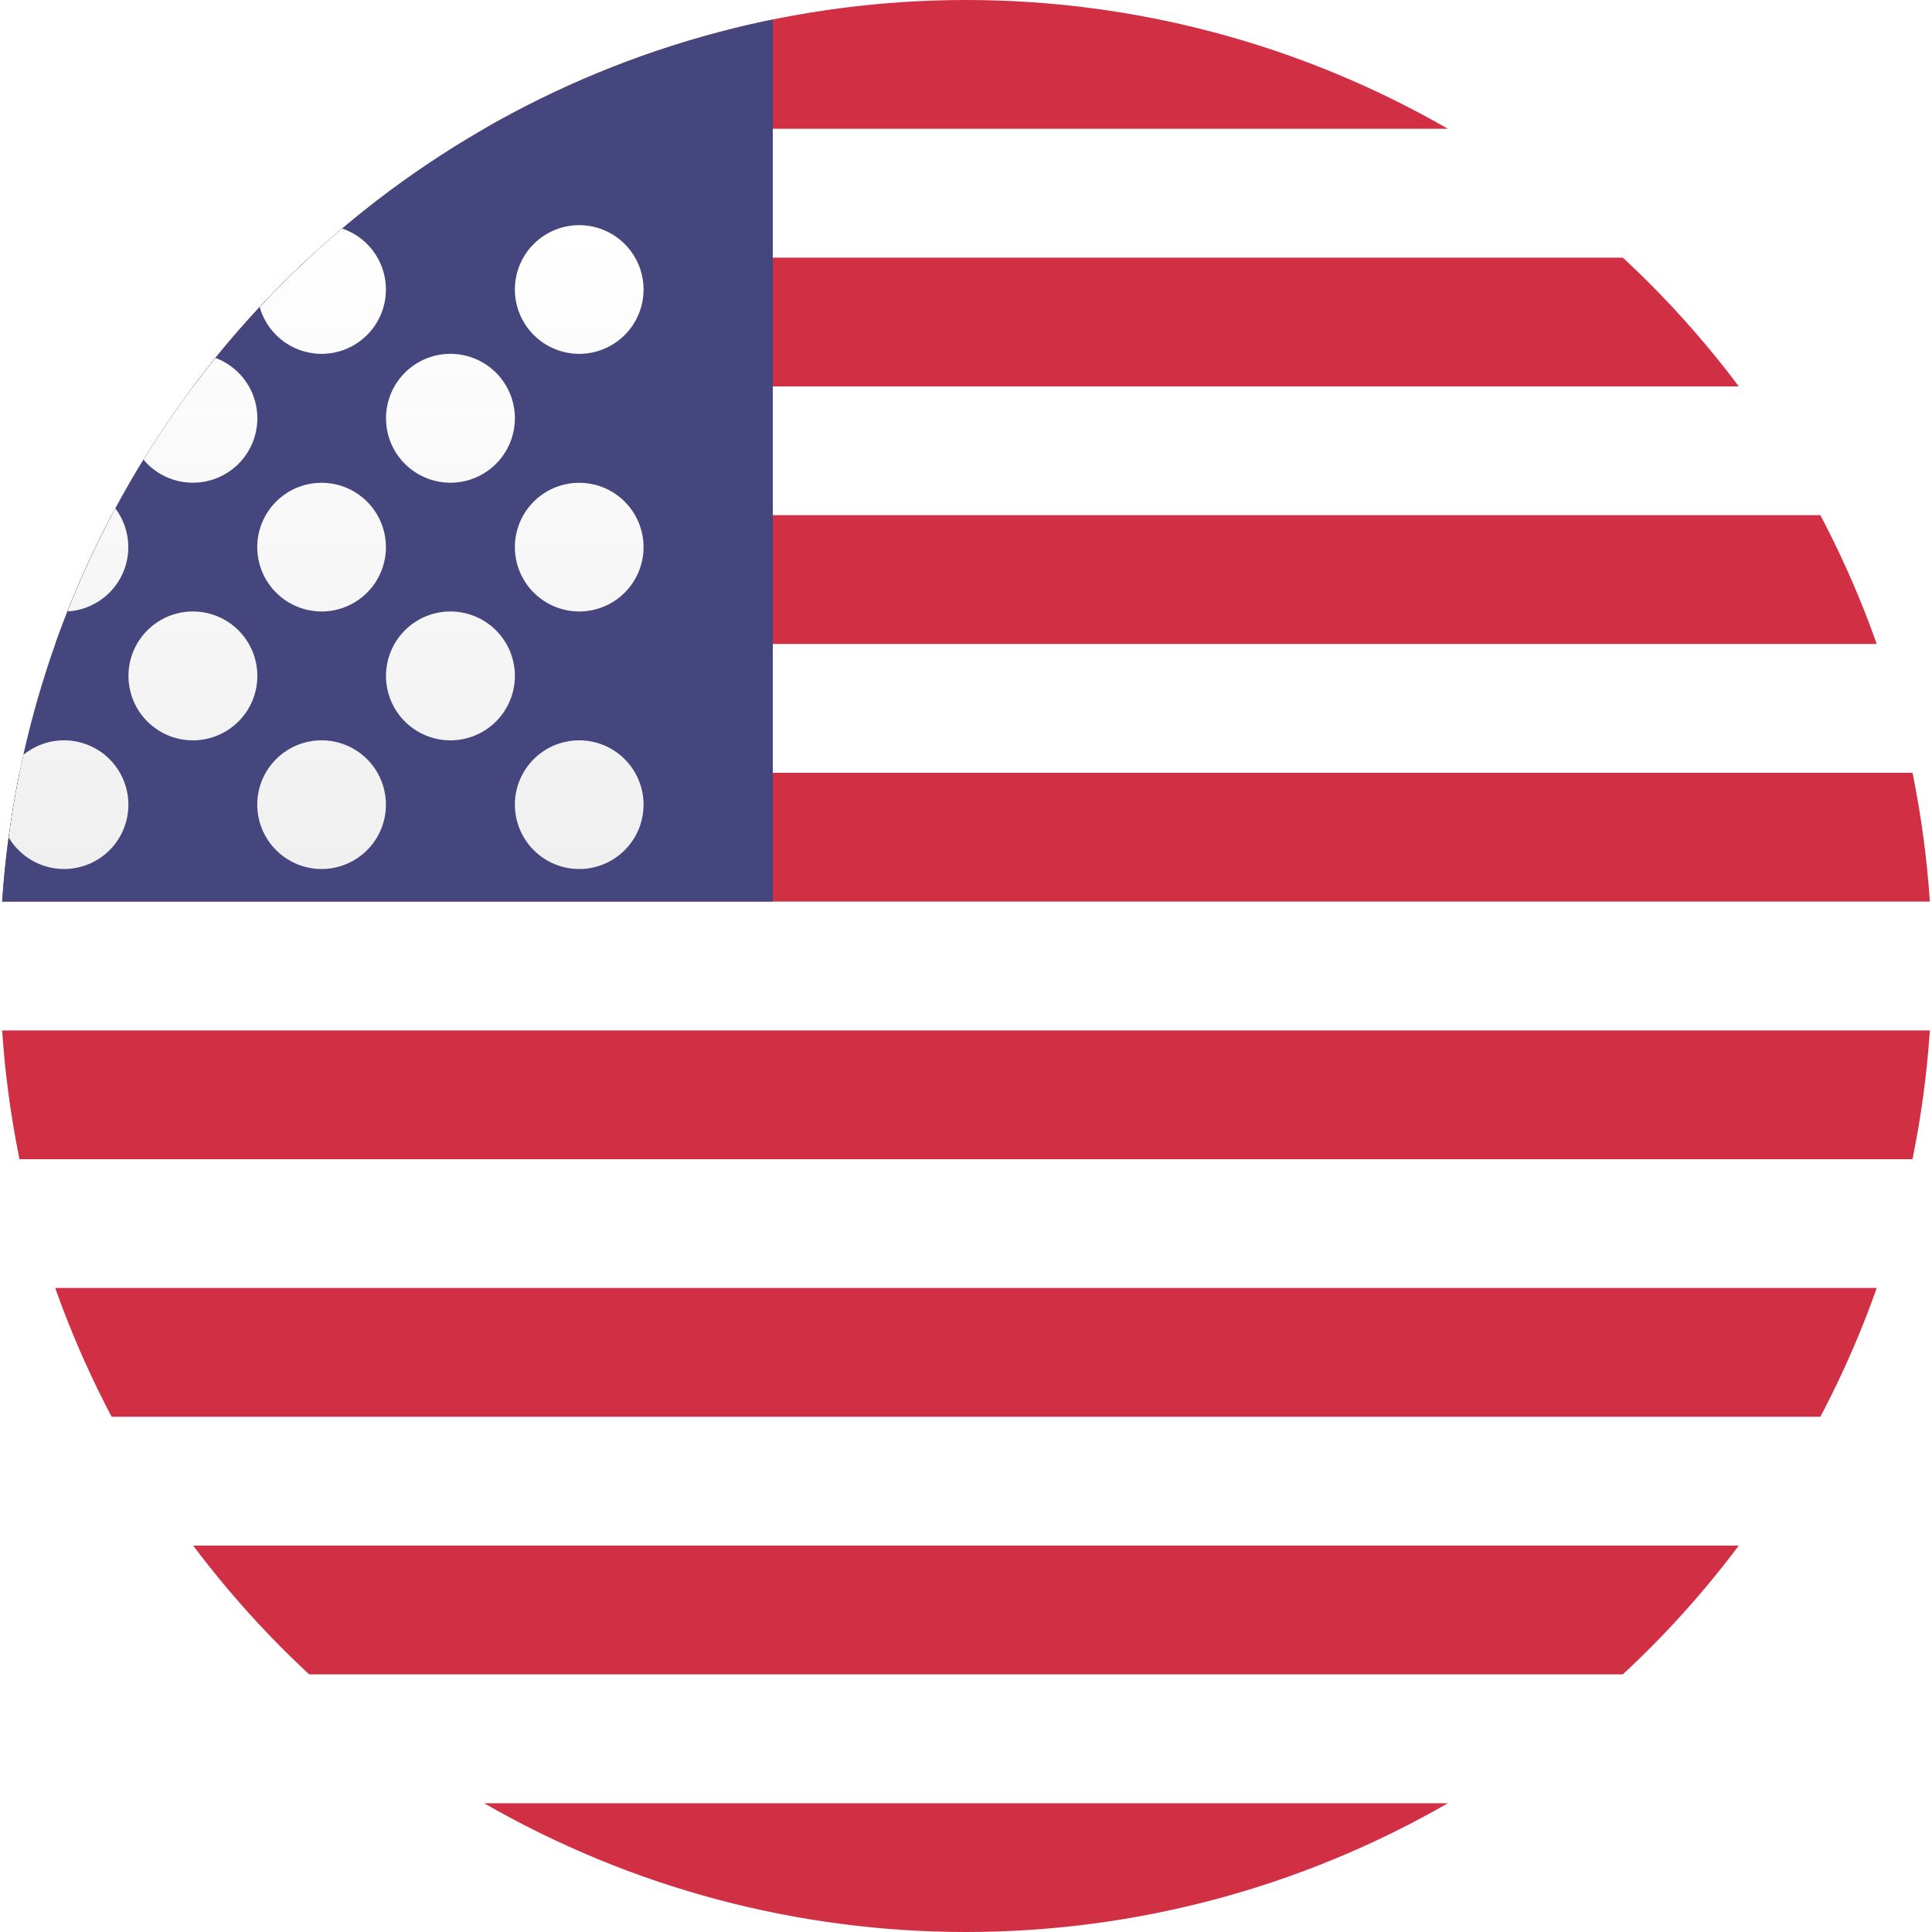 <svg xmlns="http://www.w3.org/2000/svg" xmlns:xlink="http://www.w3.org/1999/xlink" width="20" height="20" viewBox="0 0 20 20"><defs><style>.a{fill:#fff;}.b{clip-path:url(#a);}.c{fill:#d02f44;}.d{fill:#46467f;}.e{fill:url(#b);}.f{filter:url(#c);}</style><clipPath id="a"><circle class="a" cx="10" cy="10" r="10" transform="translate(424 19063)"/></clipPath><linearGradient id="b" x1="0.5" x2="0.5" y2="1" gradientUnits="objectBoundingBox"><stop offset="0" stop-color="#fff"/><stop offset="1" stop-color="#f0f0f0"/></linearGradient><filter id="c" x="-2.667" y="1.333" width="9.333" height="7.666" filterUnits="userSpaceOnUse"><feOffset dy="1" input="SourceAlpha"/><feGaussianBlur result="d"/><feFlood flood-opacity="0.059"/><feComposite operator="in" in2="d"/><feComposite in="SourceGraphic"/></filter></defs><g class="b" transform="translate(-424 -19063)"><g transform="translate(420 19063)"><rect class="a" width="28" height="20" rx="2"/><path class="c" d="M0,20V18.667H28V20Zm0-2.667V16H28v1.333Zm0-2.667V13.333H28v1.333ZM0,12V10.667H28V12ZM0,9.333V8H28V9.333ZM0,6.666V5.333H28V6.666ZM0,4V2.667H28V4ZM0,1.333V0H28V1.333Z"/><rect class="d" width="12" height="9.333"/><g class="f" transform="matrix(1, 0, 0, 1, 4, 0)"><path class="e" d="M8,6a.666.666,0,1,1,.667.666A.667.667,0,0,1,8,6ZM5.333,6A.666.666,0,1,1,6,6.666.667.667,0,0,1,5.333,6ZM2.667,6a.666.666,0,1,1,.667.666A.667.667,0,0,1,2.667,6ZM0,6a.666.666,0,1,1,.667.666A.667.667,0,0,1,0,6ZM6.666,4.667a.667.667,0,1,1,.667.667A.667.667,0,0,1,6.666,4.667ZM4,4.667a.667.667,0,1,1,.667.667A.667.667,0,0,1,4,4.667Zm-2.667,0A.667.667,0,1,1,2,5.333.667.667,0,0,1,1.333,4.667ZM8,3.334A.666.666,0,1,1,8.667,4,.667.667,0,0,1,8,3.334Zm-2.667,0A.666.666,0,1,1,6,4,.667.667,0,0,1,5.333,3.334Zm-2.667,0A.666.666,0,1,1,3.334,4,.667.667,0,0,1,2.667,3.334ZM0,3.334A.666.666,0,1,1,.667,4,.667.667,0,0,1,0,3.334ZM6.666,2a.667.667,0,1,1,.667.667A.667.667,0,0,1,6.666,2ZM4,2a.667.667,0,1,1,.667.667A.667.667,0,0,1,4,2ZM1.333,2A.667.667,0,1,1,2,2.667.667.667,0,0,1,1.333,2ZM8,.667a.666.666,0,1,1,.667.666A.667.667,0,0,1,8,.667Zm-2.667,0A.666.666,0,1,1,6,1.333.667.667,0,0,1,5.333.667Zm-2.667,0a.666.666,0,1,1,.667.666A.667.667,0,0,1,2.667.667ZM0,.667a.666.666,0,1,1,.667.666A.667.667,0,0,1,0,.667Z" transform="translate(-2.67 1.33)"/></g></g></g></svg>